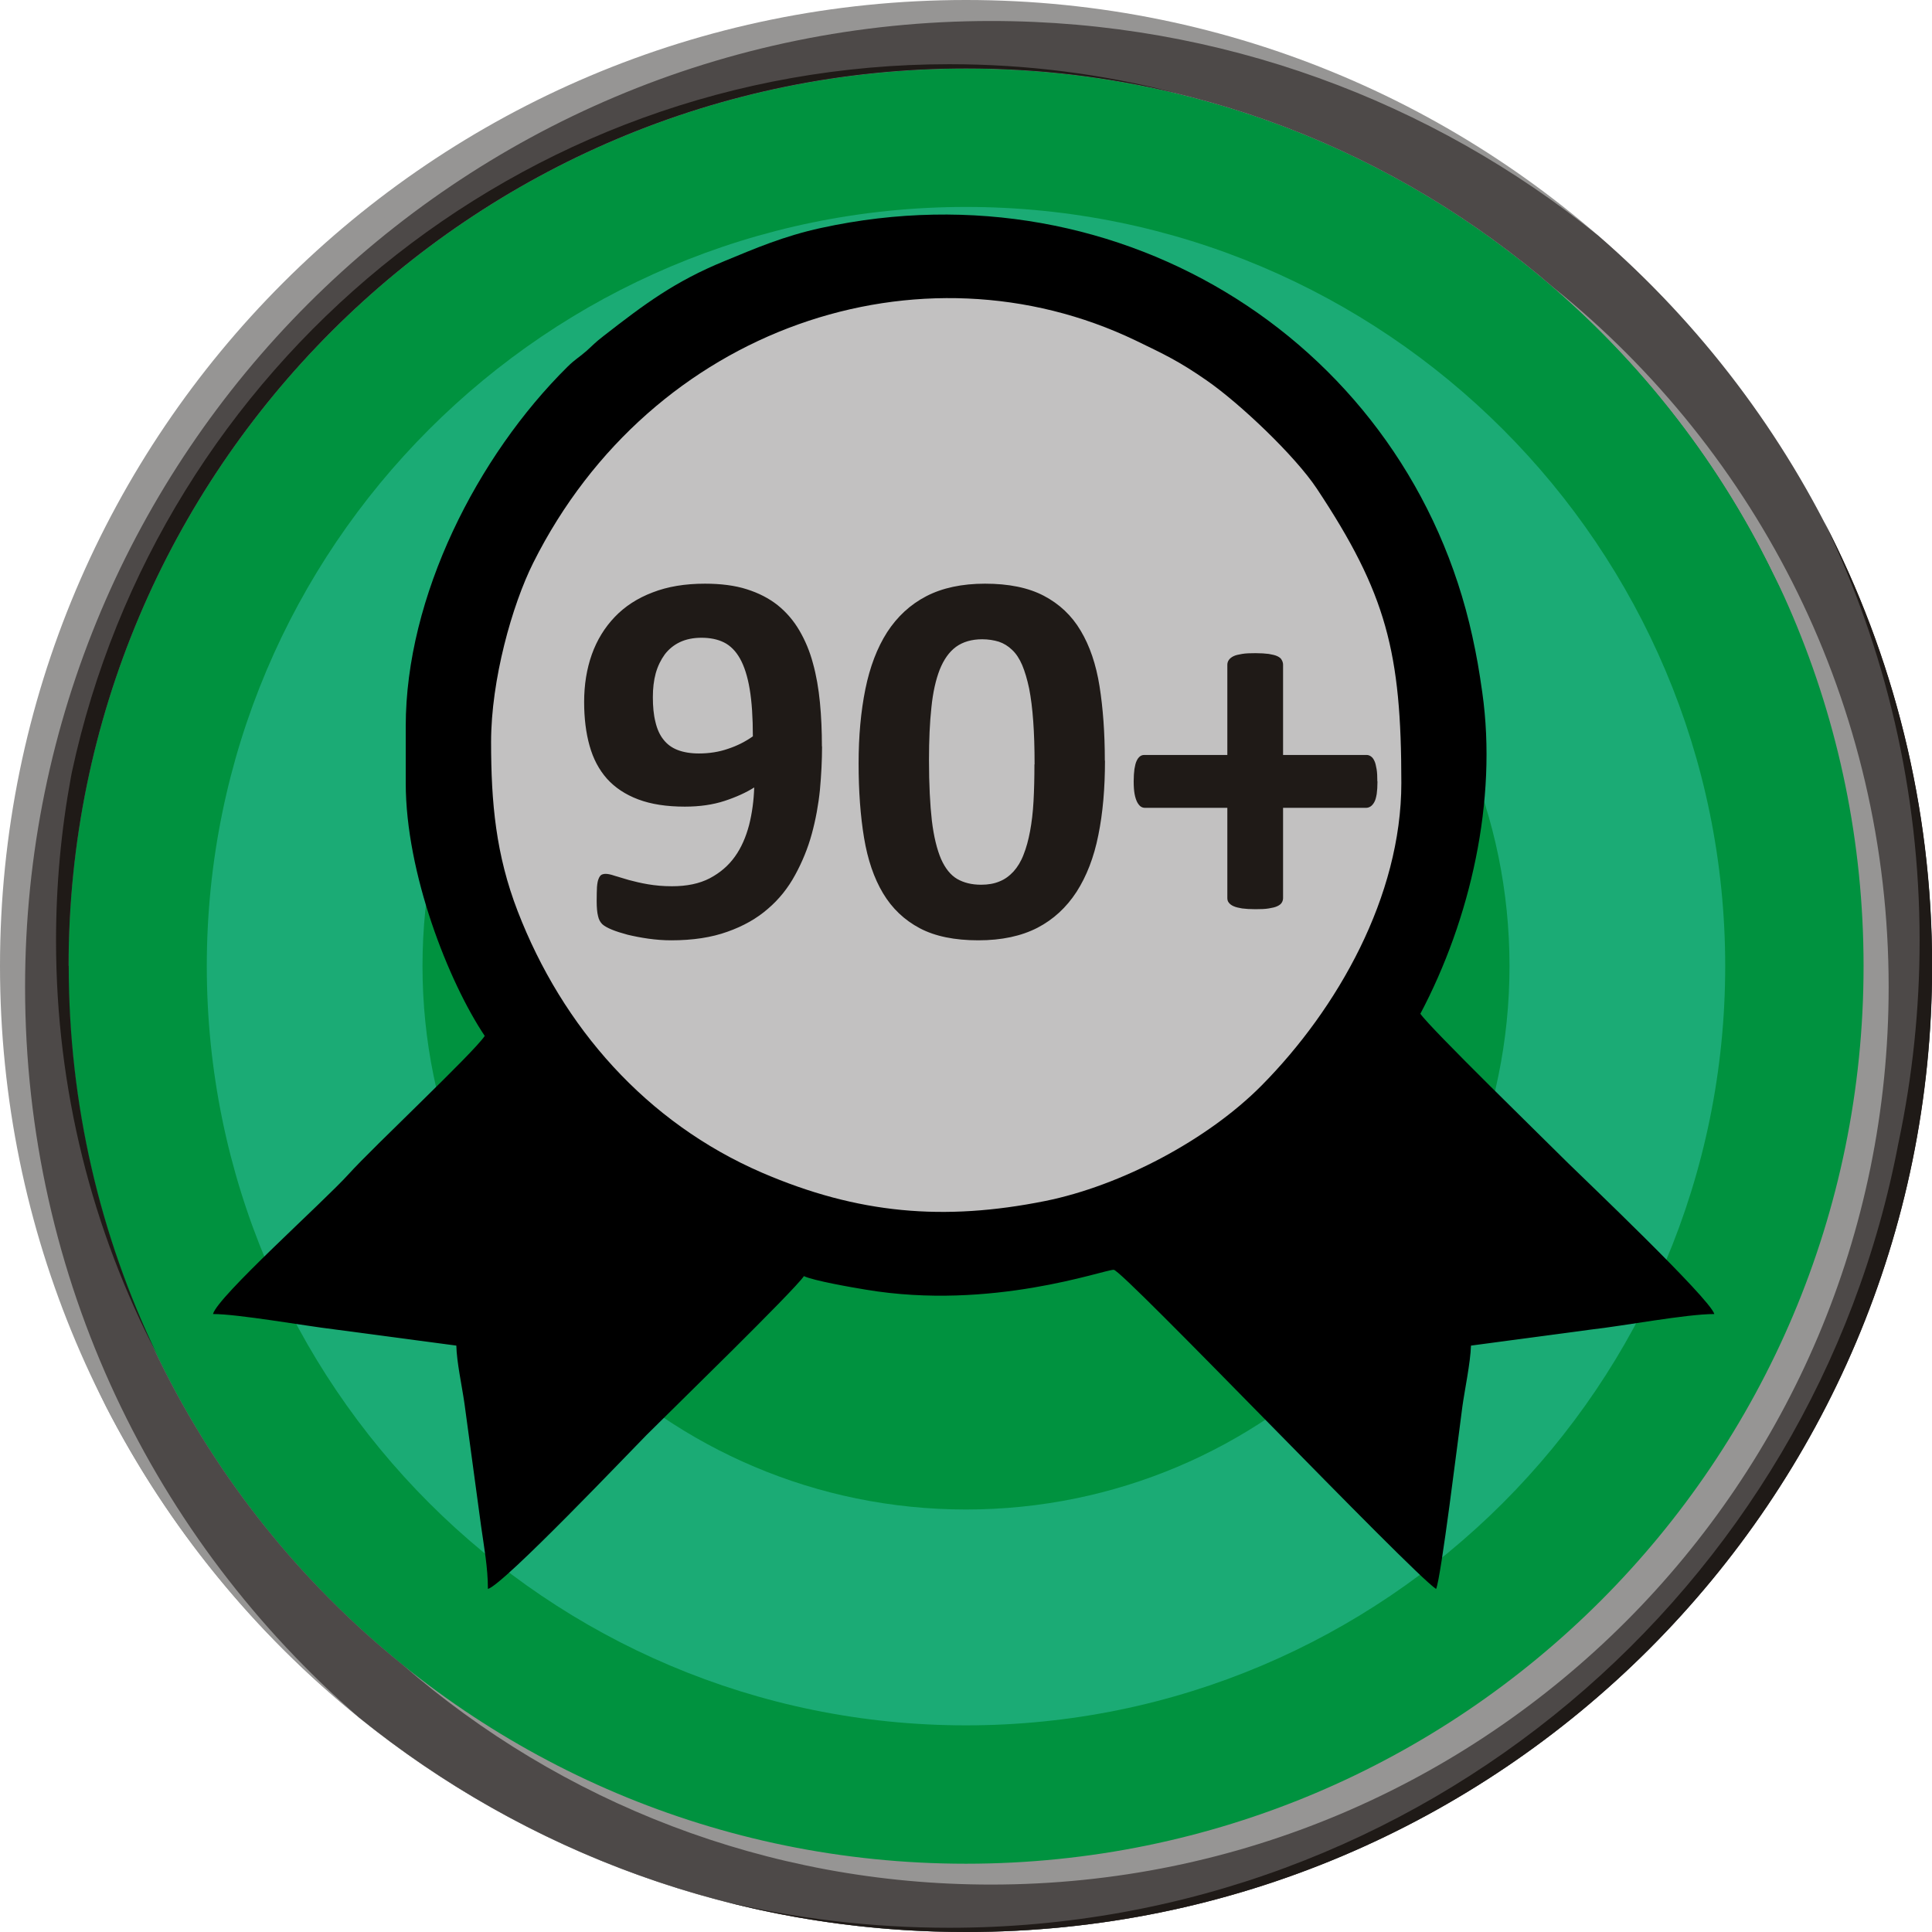 <?xml version="1.0" encoding="UTF-8"?>
<!DOCTYPE svg PUBLIC "-//W3C//DTD SVG 1.1//EN" "http://www.w3.org/Graphics/SVG/1.1/DTD/svg11.dtd">
<!-- Creator: CorelDRAW -->
<svg xmlns="http://www.w3.org/2000/svg" xml:space="preserve" width="80px" height="80px" style="shape-rendering:geometricPrecision; text-rendering:geometricPrecision; image-rendering:optimizeQuality; fill-rule:evenodd; clip-rule:evenodd"
viewBox="0 0 12.79 12.79"
 xmlns:xlink="http://www.w3.org/1999/xlink">
 <defs>
  <style type="text/css">
   <![CDATA[
    .fil3 {fill:#1F1A17}
    .fil0 {fill:#00923F}
    .fil2 {fill:#4D4948}
    .fil1 {fill:#969594}
    .fil6 {fill:#C2C1C1}
    .fil5 {fill:black}
    .fil4 {fill:#1BAB75}
    .fil7 {fill:#1F1A17;fill-rule:nonzero}
   ]]>
  </style>
 </defs>
 <g id="Layer_x0020_1">
  <g id="_109007256">
   <path id="_109007808" class="fil0" d="M6.395 0.385c3.319,0 6.01,2.691 6.01,6.01 0,3.319 -2.691,6.01 -6.01,6.01 -3.319,0 -6.01,-2.691 -6.01,-6.01 0,-3.319 2.691,-6.01 6.01,-6.01z"/>
   <g>
    <path id="_109007760" class="fil1" d="M6.395 0c3.532,0 6.395,2.863 6.395,6.395 0,3.532 -2.863,6.395 -6.395,6.395 -3.532,0 -6.395,-2.863 -6.395,-6.395 0,-3.532 2.863,-6.395 6.395,-6.395zm0 0.454c3.281,0 5.942,2.66 5.942,5.942 0,3.281 -2.66,5.942 -5.942,5.942 -3.281,0 -5.942,-2.66 -5.942,-5.942 0,-3.281 2.66,-5.942 5.942,-5.942z"/>
    <path id="_109007712" class="fil1" d="M4.782 12.585c-1.779,-0.462 -3.258,-1.672 -4.08,-3.273 -0.414,-0.847 -0.647,-1.799 -0.647,-2.806 0,-3.532 2.863,-6.395 6.395,-6.395 1.522,0 2.92,0.532 4.018,1.42 1.354,1.173 2.211,2.904 2.211,4.836 0,3.532 -2.863,6.395 -6.395,6.395 -0.517,0 -1.02,-0.061 -1.502,-0.177zm6.96 -8.784c0.416,0.811 0.65,1.731 0.65,2.705 0,3.281 -2.66,5.942 -5.942,5.942 -1.489,0 -2.849,-0.548 -3.892,-1.452 -1.351,-1.089 -2.216,-2.758 -2.216,-4.628 0,-3.281 2.66,-5.942 5.942,-5.942 0.526,0 1.035,0.068 1.52,0.196 1.736,0.422 3.173,1.607 3.938,3.179z"/>
    <path id="_109007664" class="fil1" d="M0.658 9.219c-0.386,-0.824 -0.602,-1.743 -0.602,-2.713 0,-3.532 2.863,-6.395 6.395,-6.395 1.522,0 2.92,0.532 4.018,1.42 1.354,1.173 2.211,2.904 2.211,4.836 0,0.408 -0.039,0.807 -0.112,1.193 -0.613,2.893 -3.181,5.063 -6.256,5.063 -2.452,0 -4.581,-1.38 -5.654,-3.405zm5.654 -8.932c2.362,0 4.402,1.378 5.36,3.375 0.024,0.046 0.048,0.093 0.07,0.14 0.416,0.811 0.65,1.731 0.65,2.705 0,3.281 -2.66,5.942 -5.942,5.942 -1.489,0 -2.849,-0.548 -3.892,-1.452 -1.351,-1.089 -2.216,-2.758 -2.216,-4.628 0,-0.425 0.045,-0.84 0.13,-1.24 0.517,-2.755 2.934,-4.84 5.839,-4.84z"/>
    <path id="_109007616" class="fil2" d="M10.579 1.559c1.354,1.173 2.211,2.904 2.211,4.836 0,3.532 -2.863,6.395 -6.395,6.395 -1.522,0 -2.92,-0.532 -4.018,-1.42 -1.354,-1.173 -2.211,-2.904 -2.211,-4.836 0,-3.532 2.863,-6.395 6.395,-6.395 1.522,0 2.92,0.532 4.018,1.42zm-0.292 0.347c1.351,1.089 2.216,2.758 2.216,4.628 0,3.281 -2.66,5.942 -5.942,5.942 -1.489,0 -2.849,-0.548 -3.892,-1.452 -1.351,-1.089 -2.216,-2.758 -2.216,-4.628 0,-3.281 2.66,-5.942 5.942,-5.942 1.489,0 2.849,0.548 3.892,1.452z"/>
    <path id="_109007568" class="fil3" d="M0.454 6.395c0,-3.281 2.66,-5.942 5.942,-5.942 0.477,0 0.941,0.056 1.386,0.162 -0.478,-0.124 -0.98,-0.19 -1.497,-0.19 -2.851,0 -5.233,2.008 -5.809,4.686 -0.001,0.005 -0.002,0.01 -0.003,0.015 -8.52693e-005,0.001 -0,0.001 -0,0.001 -0.001,0.005 -0.002,0.01 -0.003,0.015 -0.065,0.352 -0.099,0.715 -0.099,1.085 0,0.987 0.241,1.918 0.667,2.737 -0.374,-0.778 -0.583,-1.65 -0.583,-2.571zm12.115 1.165c-0.559,2.962 -3.16,5.202 -6.284,5.202 -0.517,0 -1.02,-0.061 -1.502,-0.177 0.515,0.134 1.056,0.205 1.613,0.205 3.532,0 6.395,-2.863 6.395,-6.395 0,-1.06 -0.258,-2.06 -0.714,-2.94 0.404,0.839 0.631,1.78 0.631,2.773 0,0.455 -0.048,0.9 -0.138,1.328 -0,0.001 -0,0.003 -0.001,0.004z"/>
   </g>
   <path id="_109007496" class="fil4" d="M6.395 1.37c2.776,0 5.026,2.25 5.026,5.026 0,2.776 -2.25,5.026 -5.026,5.026 -2.776,0 -5.026,-2.25 -5.026,-5.026 0,-2.776 2.25,-5.026 5.026,-5.026z"/>
   <path id="_109007448" class="fil0" d="M6.395 2.797c1.987,0 3.598,1.611 3.598,3.598 0,1.987 -1.611,3.598 -3.598,3.598 -1.987,0 -3.598,-1.611 -3.598,-3.598 0,-1.987 1.611,-3.598 3.598,-3.598z"/>
   <g>
    <path id="_109007400" class="fil5" d="M2.686 4.807l0 0.377c0,0.597 0.283,1.315 0.523,1.674 -0.077,0.115 -0.734,0.73 -0.903,0.917 -0.166,0.183 -0.866,0.809 -0.896,0.924 0.167,0 0.607,0.078 0.799,0.101l0.812 0.108c0.002,0.107 0.037,0.266 0.054,0.385l0.11 0.811c0.019,0.136 0.045,0.272 0.045,0.415 0.103,-0.027 0.958,-0.927 1.051,-1.02 0.155,-0.155 0.977,-0.955 1.041,-1.051 0.063,0.03 0.313,0.074 0.412,0.09 0.831,0.139 1.572,-0.132 1.639,-0.132 0.058,0 1.961,1.997 2.134,2.113 0.032,-0.067 0.147,-1.006 0.174,-1.207 0.014,-0.103 0.054,-0.293 0.057,-0.404l0.793 -0.106c0.217,-0.024 0.631,-0.103 0.818,-0.103 -0.027,-0.101 -0.875,-0.907 -0.968,-0.999 -0.147,-0.147 -0.916,-0.896 -0.978,-0.989 0.331,-0.626 0.511,-1.411 0.41,-2.126 -0.022,-0.154 -0.036,-0.235 -0.066,-0.373 -0.421,-1.919 -2.31,-3.14 -4.311,-2.703 -0.248,0.054 -0.438,0.136 -0.639,0.219 -0.33,0.135 -0.53,0.285 -0.801,0.496 -0.057,0.044 -0.063,0.054 -0.112,0.098 -0.051,0.045 -0.074,0.054 -0.126,0.105 -0.598,0.591 -1.072,1.522 -1.072,2.381z"/>
    <path id="_109007352" class="fil6" d="M3.251 4.911c0,0.405 0.032,0.748 0.176,1.121 0.297,0.769 0.852,1.4 1.617,1.731 0.636,0.274 1.205,0.322 1.874,0.188 0.502,-0.101 1.077,-0.405 1.433,-0.764 0.504,-0.509 0.926,-1.254 0.926,-2.003 0,-0.865 -0.098,-1.254 -0.56,-1.95 -0.145,-0.218 -0.51,-0.564 -0.728,-0.715 -0.184,-0.128 -0.281,-0.173 -0.469,-0.264 -1.423,-0.684 -3.206,-0.094 -3.99,1.471 -0.14,0.28 -0.279,0.775 -0.279,1.186z"/>
   </g>
   <path id="_109007280" class="fil7" d="M5.442 4.941c0,0.093 -0.005,0.189 -0.014,0.288 -0.01,0.099 -0.028,0.197 -0.054,0.292 -0.026,0.095 -0.063,0.185 -0.11,0.271 -0.046,0.085 -0.106,0.161 -0.18,0.224 -0.073,0.064 -0.163,0.115 -0.268,0.152 -0.105,0.038 -0.229,0.057 -0.373,0.057 -0.051,0 -0.1,-0.004 -0.151,-0.011 -0.05,-0.007 -0.095,-0.016 -0.137,-0.026 -0.041,-0.011 -0.076,-0.022 -0.105,-0.034 -0.029,-0.012 -0.05,-0.024 -0.063,-0.036 -0.013,-0.013 -0.023,-0.03 -0.028,-0.054 -0.006,-0.023 -0.009,-0.057 -0.009,-0.099 0,-0.039 0.001,-0.07 0.002,-0.093 0.002,-0.023 0.005,-0.042 0.011,-0.055 0.005,-0.013 0.012,-0.022 0.019,-0.026 0.008,-0.004 0.017,-0.006 0.028,-0.006 0.014,0 0.034,0.004 0.06,0.013 0.026,0.008 0.057,0.017 0.094,0.028 0.037,0.01 0.079,0.02 0.126,0.028 0.047,0.008 0.1,0.013 0.158,0.013 0.099,0 0.182,-0.017 0.251,-0.053 0.068,-0.036 0.123,-0.083 0.166,-0.143 0.043,-0.06 0.073,-0.13 0.094,-0.209 0.02,-0.079 0.031,-0.162 0.034,-0.249 -0.054,0.034 -0.12,0.064 -0.196,0.089 -0.076,0.025 -0.164,0.038 -0.263,0.038 -0.122,0 -0.224,-0.016 -0.309,-0.048 -0.085,-0.032 -0.154,-0.078 -0.207,-0.137 -0.053,-0.06 -0.091,-0.132 -0.115,-0.218 -0.024,-0.085 -0.036,-0.182 -0.036,-0.29 0,-0.114 0.017,-0.219 0.051,-0.315 0.034,-0.095 0.085,-0.178 0.152,-0.248 0.067,-0.07 0.15,-0.124 0.25,-0.162 0.1,-0.039 0.215,-0.058 0.347,-0.058 0.106,0 0.199,0.012 0.277,0.037 0.079,0.025 0.147,0.06 0.205,0.106 0.057,0.046 0.105,0.102 0.143,0.167 0.038,0.065 0.069,0.138 0.09,0.218 0.022,0.079 0.037,0.166 0.046,0.259 0.009,0.093 0.013,0.19 0.013,0.291zm-0.458 -0.066c0,-0.125 -0.007,-0.23 -0.021,-0.313 -0.014,-0.084 -0.036,-0.152 -0.064,-0.202 -0.028,-0.05 -0.064,-0.086 -0.106,-0.107 -0.042,-0.021 -0.092,-0.031 -0.149,-0.031 -0.055,0 -0.103,0.01 -0.143,0.029 -0.04,0.019 -0.073,0.046 -0.1,0.081 -0.026,0.036 -0.046,0.076 -0.06,0.125 -0.013,0.048 -0.019,0.1 -0.019,0.158 0,0.062 0.005,0.117 0.017,0.164 0.011,0.048 0.029,0.087 0.053,0.117 0.024,0.031 0.055,0.054 0.094,0.069 0.039,0.015 0.086,0.023 0.141,0.023 0.068,0 0.133,-0.01 0.193,-0.031 0.061,-0.02 0.115,-0.048 0.162,-0.081zm2.331 0.161c0,0.182 -0.014,0.347 -0.044,0.493 -0.029,0.147 -0.078,0.272 -0.144,0.375 -0.067,0.103 -0.153,0.183 -0.259,0.238 -0.107,0.055 -0.237,0.083 -0.391,0.083 -0.156,0 -0.286,-0.026 -0.388,-0.08 -0.102,-0.054 -0.183,-0.131 -0.243,-0.231 -0.06,-0.1 -0.102,-0.223 -0.126,-0.368 -0.024,-0.145 -0.036,-0.309 -0.036,-0.492 0,-0.181 0.015,-0.345 0.045,-0.493 0.03,-0.147 0.078,-0.273 0.144,-0.376 0.067,-0.103 0.153,-0.183 0.259,-0.238 0.106,-0.055 0.236,-0.083 0.389,-0.083 0.156,0 0.286,0.026 0.389,0.08 0.103,0.054 0.185,0.131 0.244,0.231 0.06,0.1 0.102,0.223 0.125,0.368 0.023,0.145 0.035,0.309 0.035,0.492zm-0.466 0.024c0,-0.108 -0.003,-0.203 -0.009,-0.286 -0.006,-0.083 -0.015,-0.155 -0.027,-0.216 -0.013,-0.061 -0.028,-0.112 -0.046,-0.155 -0.018,-0.042 -0.04,-0.076 -0.067,-0.101 -0.026,-0.025 -0.055,-0.043 -0.088,-0.054 -0.033,-0.01 -0.07,-0.016 -0.11,-0.016 -0.069,0 -0.127,0.017 -0.173,0.05 -0.046,0.034 -0.081,0.084 -0.108,0.151 -0.026,0.067 -0.045,0.15 -0.055,0.25 -0.011,0.1 -0.016,0.216 -0.016,0.348 0,0.162 0.007,0.296 0.019,0.402 0.013,0.107 0.034,0.191 0.061,0.254 0.028,0.063 0.064,0.107 0.107,0.132 0.044,0.025 0.096,0.038 0.158,0.038 0.046,0 0.087,-0.007 0.122,-0.022 0.036,-0.014 0.066,-0.037 0.093,-0.066 0.026,-0.029 0.049,-0.066 0.066,-0.111 0.018,-0.045 0.032,-0.096 0.043,-0.155 0.011,-0.059 0.019,-0.125 0.023,-0.199 0.004,-0.073 0.006,-0.155 0.006,-0.244zm2.27 0.113c0,0.033 -0.002,0.061 -0.005,0.083 -0.004,0.022 -0.008,0.04 -0.016,0.054 -0.007,0.013 -0.016,0.023 -0.025,0.029 -0.01,0.006 -0.019,0.009 -0.03,0.009l-0.549 0 0 0.597c0,0.011 -0.003,0.022 -0.009,0.031 -0.005,0.009 -0.016,0.017 -0.029,0.023 -0.014,0.007 -0.033,0.011 -0.057,0.015 -0.023,0.004 -0.053,0.005 -0.088,0.005 -0.035,0 -0.065,-0.002 -0.088,-0.005 -0.023,-0.004 -0.042,-0.008 -0.057,-0.015 -0.014,-0.006 -0.024,-0.014 -0.031,-0.023 -0.007,-0.008 -0.01,-0.019 -0.01,-0.031l0 -0.597 -0.545 0c-0.011,0 -0.02,-0.003 -0.029,-0.009 -0.008,-0.006 -0.016,-0.016 -0.023,-0.029 -0.007,-0.014 -0.013,-0.032 -0.017,-0.054 -0.004,-0.022 -0.006,-0.05 -0.006,-0.083 0,-0.032 0.002,-0.06 0.005,-0.082 0.004,-0.023 0.008,-0.041 0.015,-0.055 0.006,-0.013 0.014,-0.023 0.022,-0.029 0.008,-0.006 0.017,-0.009 0.028,-0.009l0.55 0 0 -0.597c0,-0.011 0.003,-0.022 0.01,-0.032 0.007,-0.01 0.017,-0.018 0.031,-0.025 0.014,-0.007 0.033,-0.011 0.057,-0.015 0.023,-0.004 0.053,-0.005 0.088,-0.005 0.035,0 0.064,0.002 0.088,0.005 0.023,0.004 0.042,0.008 0.057,0.015 0.014,0.007 0.024,0.014 0.029,0.025 0.006,0.01 0.009,0.021 0.009,0.032l0 0.597 0.554 0c0.009,0 0.018,0.003 0.027,0.009 0.009,0.006 0.017,0.016 0.023,0.029 0.007,0.014 0.011,0.032 0.015,0.055 0.004,0.023 0.005,0.051 0.005,0.082z"/>
  </g>
 </g>
</svg>
